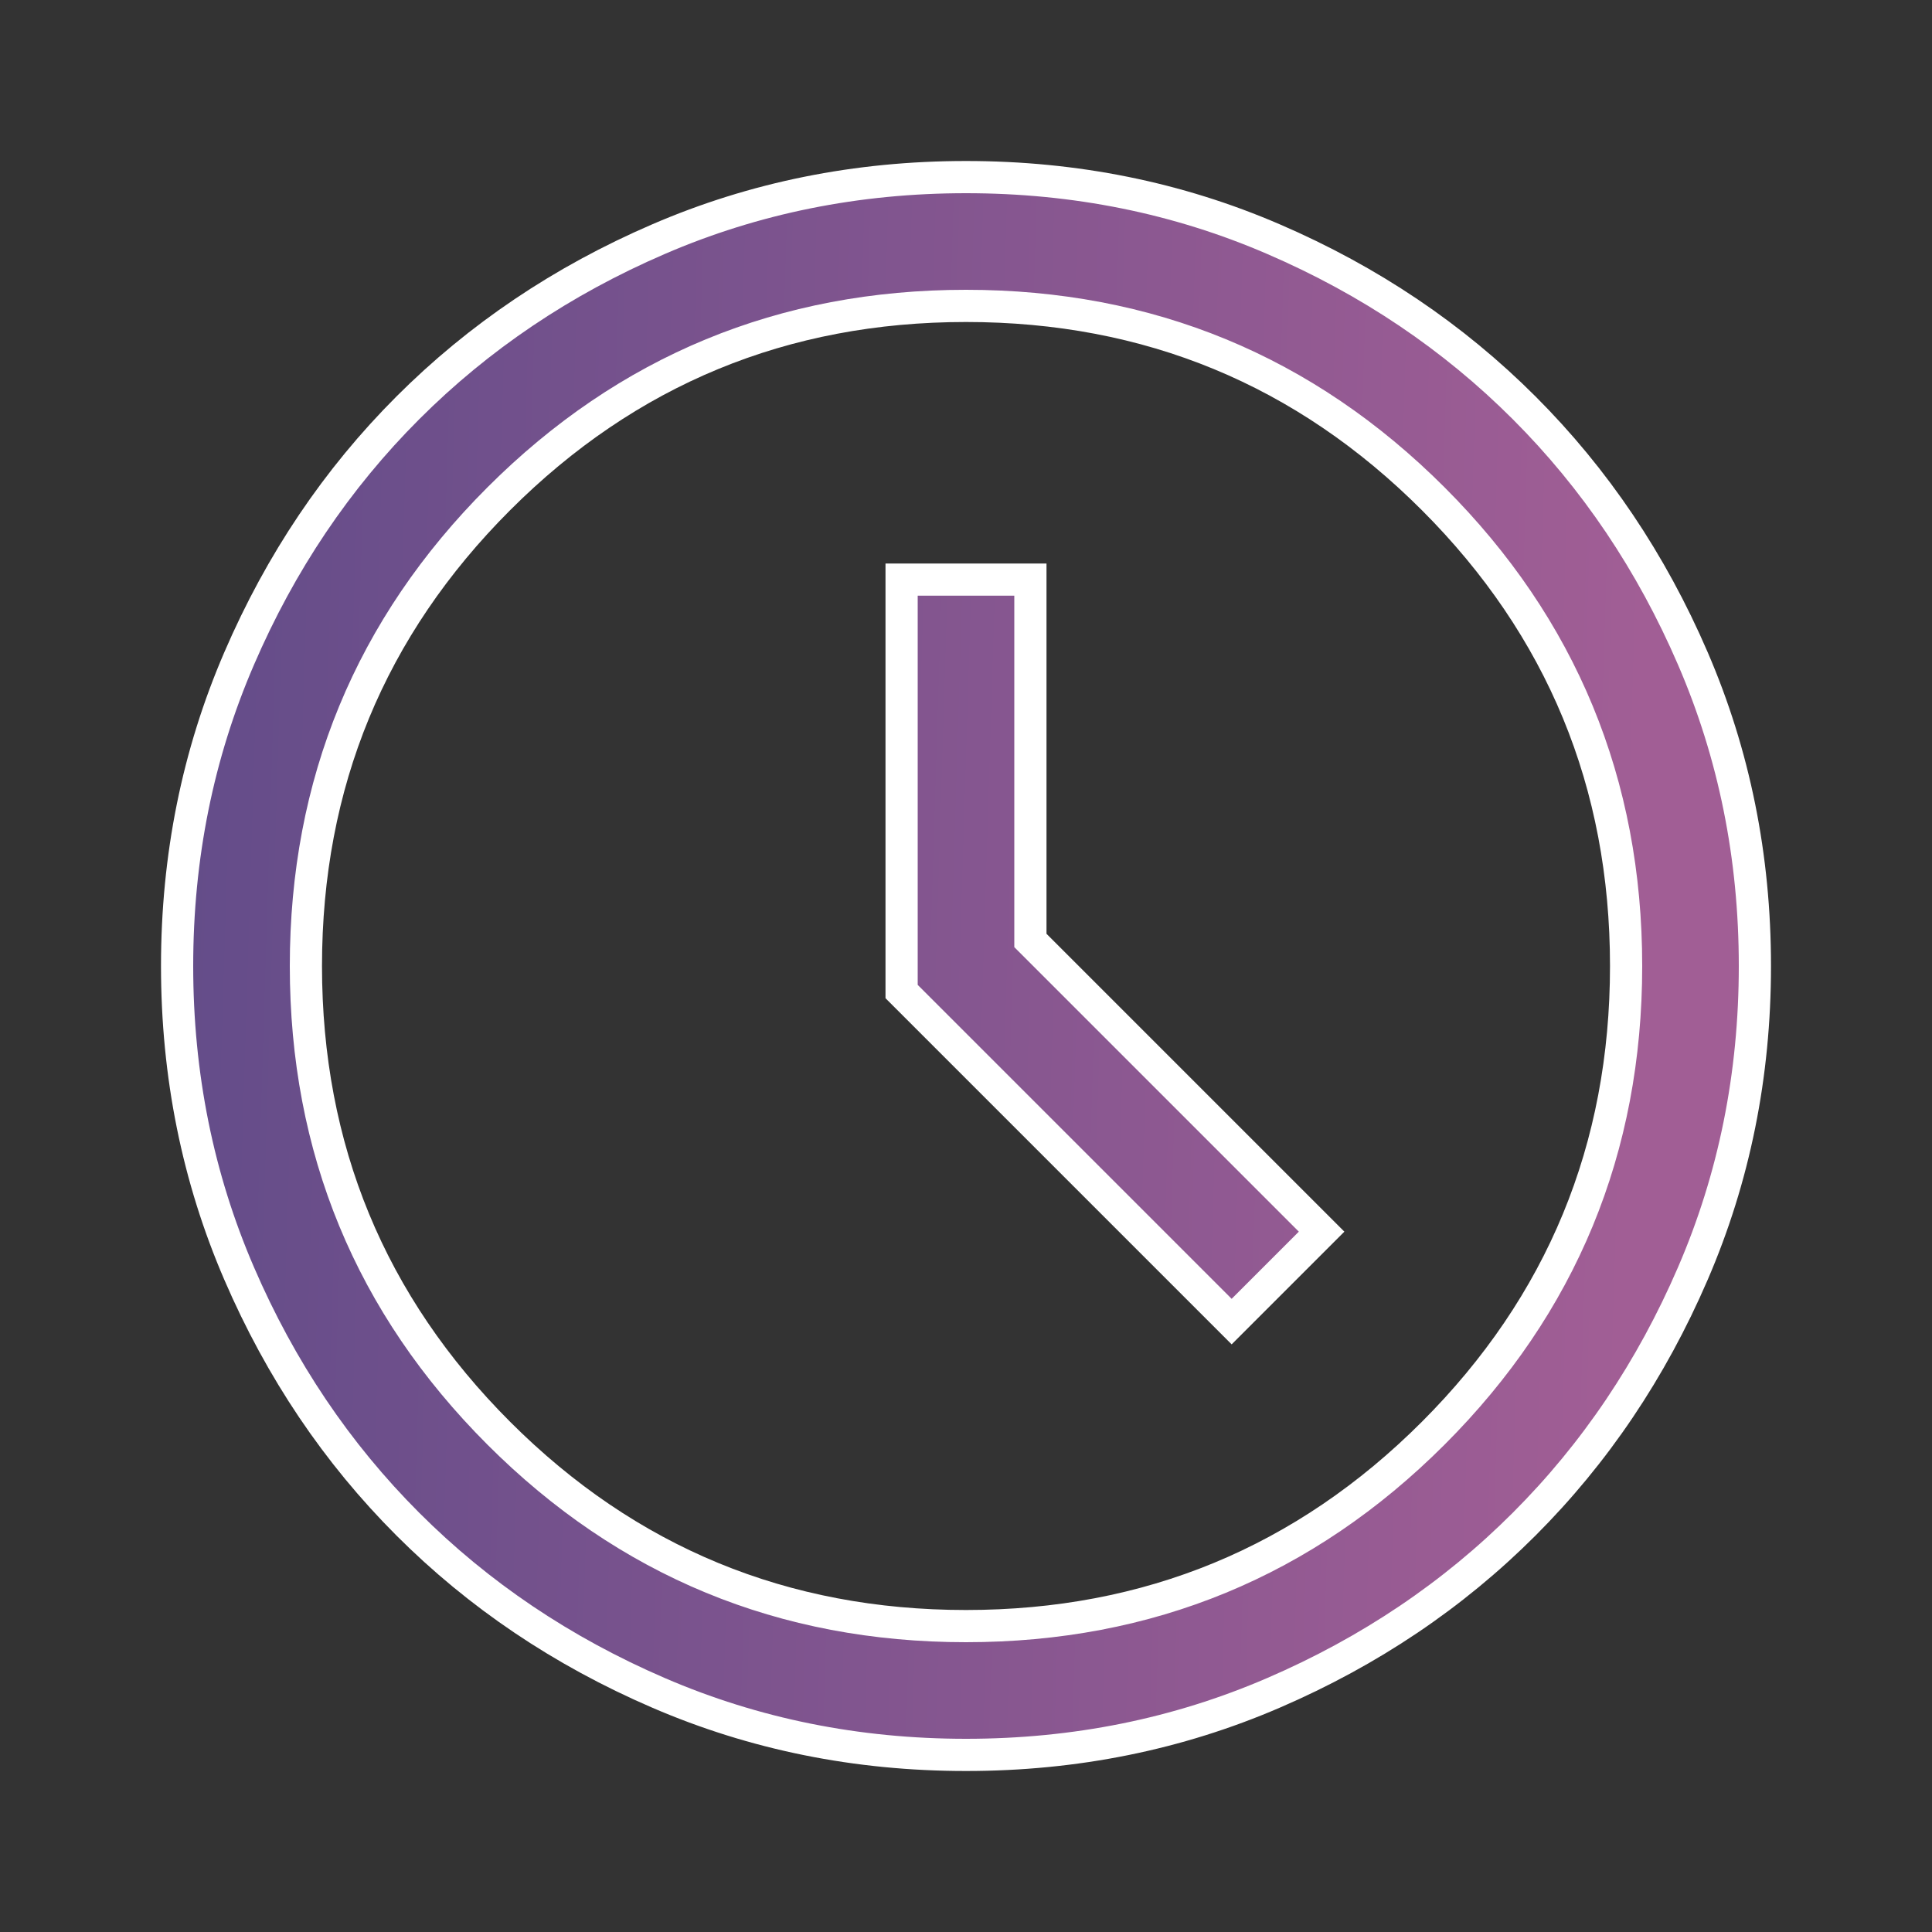 <svg width="90" height="90" viewBox="0 0 90 90" fill="none" xmlns="http://www.w3.org/2000/svg">
<rect x="0" y="0" width="90" height="90" fill="#333333" stroke="none"/>
<path d="M45 8.25C50.09 8.25 54.864 9.215 59.328 11.142C63.807 13.074 67.696 15.694 71.001 18.999C74.306 22.304 76.926 26.193 78.858 30.672C80.785 35.136 81.75 39.91 81.75 45C81.75 50.09 80.785 54.864 78.858 59.328C76.926 63.807 74.306 67.696 71.001 71.001C67.696 74.306 63.807 76.926 59.328 78.858C54.864 80.785 50.09 81.75 45 81.75C39.91 81.75 35.136 80.785 30.672 78.858C26.193 76.926 22.304 74.306 18.999 71.001C15.694 67.696 13.074 63.807 11.142 59.328C9.215 54.864 8.25 50.09 8.25 45C8.25 39.91 9.215 35.136 11.142 30.672C13.074 26.193 15.694 22.304 18.999 18.999C22.304 15.694 26.193 13.074 30.672 11.142C35.136 9.215 39.91 8.25 45 8.25ZM45 14.25C36.49 14.25 29.221 17.25 23.235 23.235C17.25 29.221 14.25 36.49 14.25 45C14.25 53.51 17.25 60.779 23.235 66.765C29.221 72.75 36.49 75.75 45 75.75C53.51 75.75 60.779 72.75 66.765 66.765C72.75 60.779 75.75 53.51 75.75 45C75.75 36.49 72.75 29.221 66.765 23.235C60.779 17.25 53.51 14.25 45 14.25ZM48 27V43.81L61.565 57.375L57.375 61.565L42 46.19V27H48Z" fill="url(#paint0_linear_68_581)" stroke="white" stroke-width="1.5"/>
<defs>
<linearGradient id="paint0_linear_68_581" x1="7.5" y1="15" x2="83.937" y2="17.369" gradientUnits="userSpaceOnUse">
<stop stop-color="#624C89"/>
<stop offset="0.91" stop-color="#A15E95"/>
</linearGradient>
</defs>
</svg>
